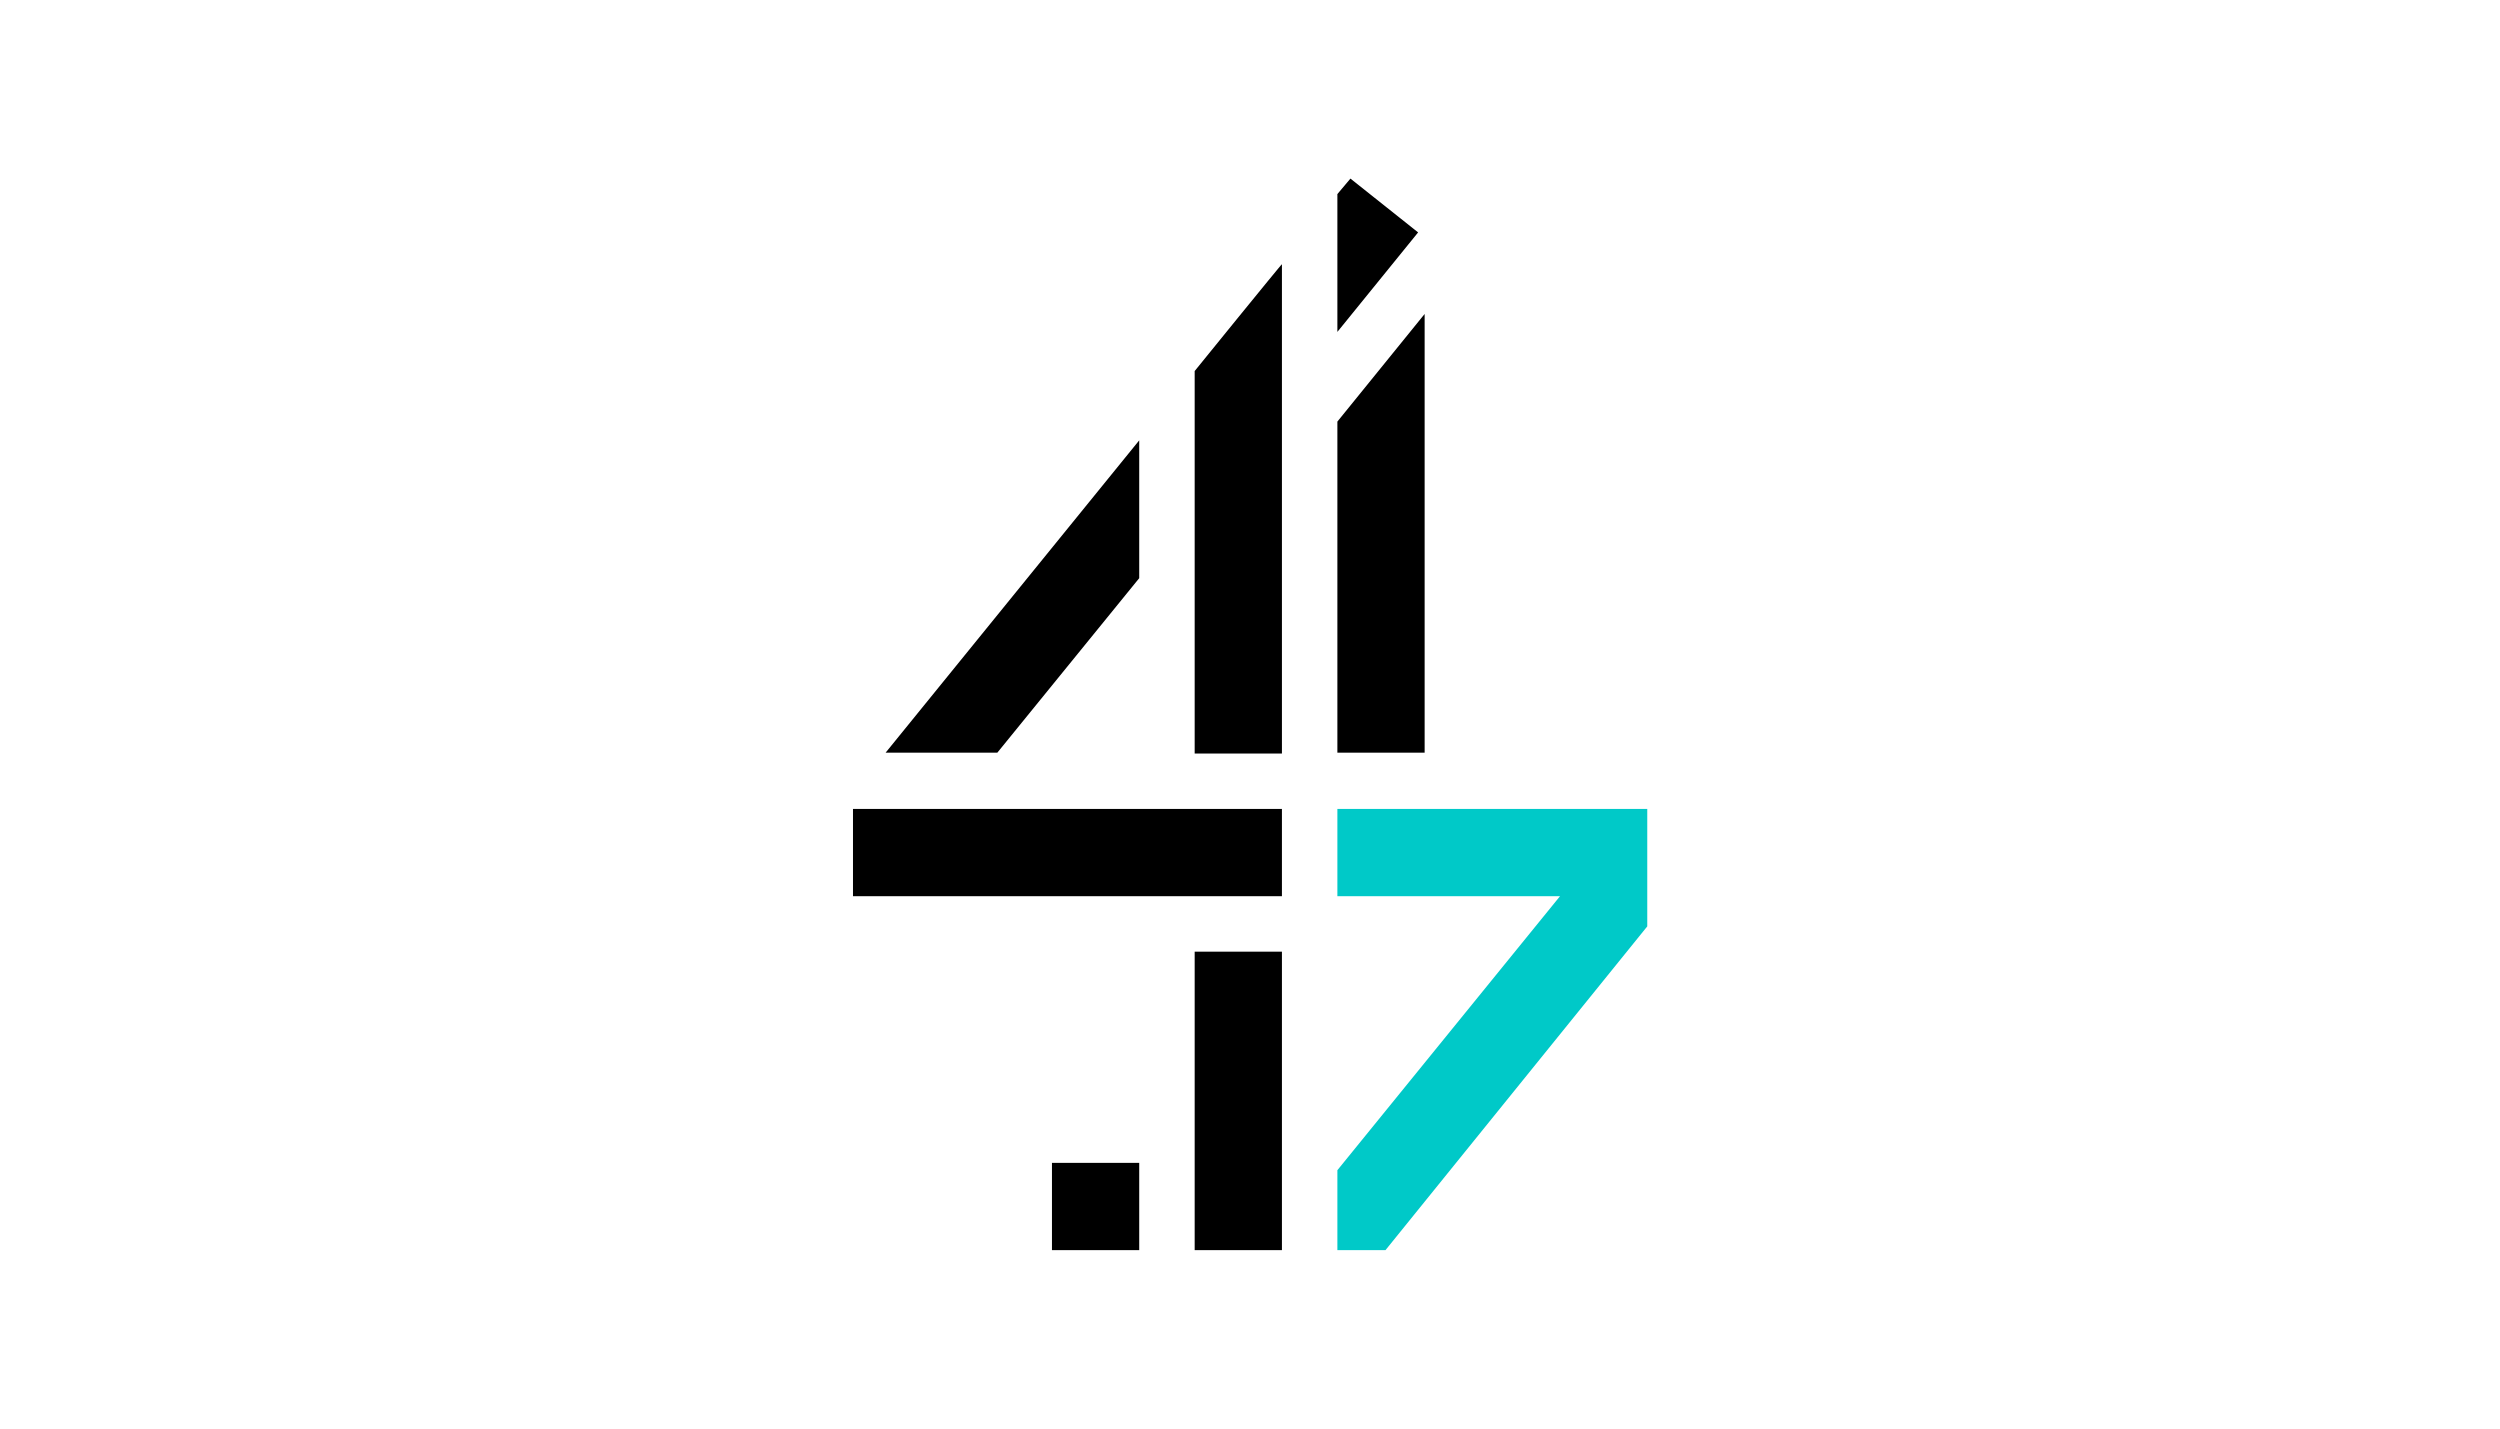 <?xml version="1.0" encoding="utf-8"?>
<!-- Generator: Adobe Illustrator 23.0.0, SVG Export Plug-In . SVG Version: 6.00 Build 0)  -->
<svg version="1.0" xmlns="http://www.w3.org/2000/svg" xmlns:xlink="http://www.w3.org/1999/xlink" x="0px" y="0px"
	 viewBox="0 0 1260 720" enable-background="new 0 0 1260 720" xml:space="preserve">
<g id="Logo">
	<g id="g3" transform="matrix(4.11,0,0,4.11,-0.001,0)">
		<path id="digitSeven4" d="M165.6,21.9l-1.6,1.9v16.9l9.9-12.2L165.6,21.9z M146.5,45.5v46.9h10.7v-60
			C157.2,32.3,146.5,45.5,146.5,45.5z M164,51.7v40.6h10.7V38.5L164,51.7z M108.6,92.3h13.7l17.4-21.4V54L108.6,92.3z M104.6,109.9
			h52.6V99.2h-52.6C104.6,99.2,104.6,109.9,104.6,109.9z M146.5,153.3h10.7v-36.6h-10.7V153.3z M129,153.3h10.7v-10.7H129V153.3z"/>
		<polygon id="signSeven4" fill="#00C9C8" points="164,153.3 169.9,153.3 202,113.6 202,99.2 164,99.2 164,109.9 191.3,109.9 
			164,143.5 		"/>
	</g>
</g>
<g id="onblack">
</g>
<g id="Hilfslinien">
</g>
<g id="Description">
</g>
</svg>
